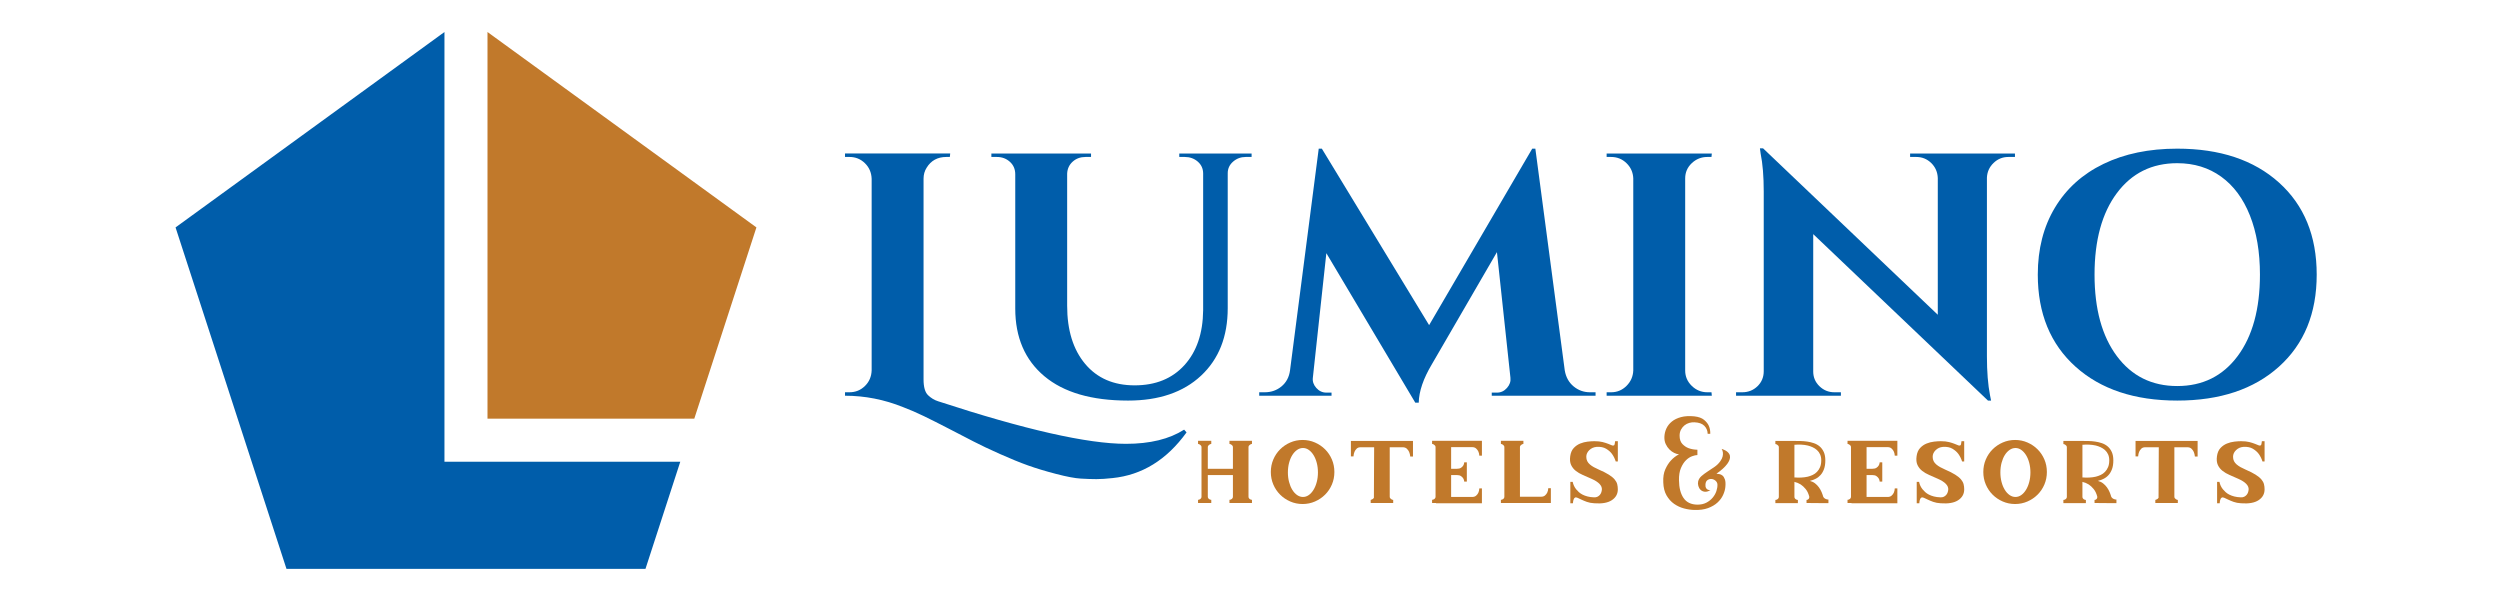 <?xml version="1.0" encoding="iso-8859-1"?>
<!-- Generator: Adobe Illustrator 13.0.0, SVG Export Plug-In . SVG Version: 6.00 Build 14948)  -->
<!DOCTYPE svg PUBLIC "-//W3C//DTD SVG 1.1//EN" "http://www.w3.org/Graphics/SVG/1.1/DTD/svg11.dtd">
<svg version="1.1" id="Layer_1" xmlns="http://www.w3.org/2000/svg" xmlns:xlink="http://www.w3.org/1999/xlink" x="0px" y="0px"
	 width="209px" height="50px" viewBox="0 0 3594.463 792" style="enable-background:new 0 0 3594.463 792;"
	 xml:space="preserve">
<path style="fill:#005DAA;" d="M1618.927,604.171c34.498,0,62.357-6.802,83.584-20.398l3.484,3.979
	c-28.521,39.474-64.016,61.363-106.472,65.674c-8.953,1-16.671,1.496-23.133,1.496c-6.467,0-13.93-0.253-22.39-0.748
	c-8.457-0.496-20.316-2.737-35.574-6.722c-15.256-3.977-28.688-8.036-40.298-12.187c-11.608-4.145-25.047-9.614-40.299-16.416
	c-15.261-6.802-27.861-12.767-37.812-17.914c-9.953-5.139-21.813-11.273-35.569-18.405c-13.769-7.13-25.794-13.185-36.073-18.167
	c-10.287-4.971-20.236-9.283-29.855-12.931c-27.198-10.947-55.056-16.417-83.581-16.417v-4.975h6.471
	c8.617,0,16.001-2.986,22.138-8.957c6.135-5.97,9.367-13.433,9.697-22.387v-275.63c-0.33-8.956-3.563-16.417-9.697-22.391
	c-6.137-5.969-13.521-8.957-22.138-8.957h-6.471v-4.977h151.249l-0.504,4.977h-4.975c-12.601,0-22.055,5.147-28.356,15.425
	c-2.987,4.646-4.476,9.949-4.476,15.923v288.561c0,10.951,2.155,18.494,6.463,22.64c4.314,4.146,9.123,7.049,14.429,8.706
	C1473.483,583.772,1563.539,604.171,1618.927,604.171"/>
<path style="fill:#005DAA;" d="M1799.529,191.719h-8.455c-6.964,0-13.018,2.244-18.157,6.721
	c-5.147,4.478-7.714,10.036-7.714,16.662V409.14c0,40.796-12.775,73.138-38.311,97.018c-25.542,23.883-60.536,35.824-104.983,35.824
	c-52.4,0-92.535-11.693-120.395-35.074c-27.866-23.388-41.795-55.809-41.795-97.271V216.597c0-7.295-2.571-13.268-7.711-17.911
	c-5.144-4.646-11.362-6.967-18.657-6.967h-7.958v-4.977h143.286v4.977h-7.962c-7.296,0-13.434,2.244-18.408,6.721
	c-4.976,4.478-7.627,10.192-7.958,17.16v190.06c0,35.154,8.622,63.019,25.868,83.584c17.249,20.562,40.967,30.849,71.144,30.849
	c30.185,0,54.066-9.709,71.649-29.109c17.575-19.401,26.535-45.688,26.864-78.86V215.6c0-6.968-2.571-12.683-7.711-17.16
	c-5.144-4.477-11.362-6.721-18.657-6.721h-7.964v-4.977h103.984V191.719z"/>
<path style="fill:#005DAA;" d="M2286.11,530.04h7.958v4.975h-149.254v-4.479h7.46c5.639,0,10.449-2.238,14.43-6.715
	c3.983-4.478,5.635-9.373,4.974-14.681l-19.403-180.601l-93.535,161.197c-12.271,20.565-18.57,38.972-18.901,55.228h-4.981
	l-127.857-214.929l-19.407,179.104c-0.663,5.308,0.997,10.203,4.973,14.681c3.982,4.477,8.791,6.715,14.435,6.715h7.46v4.479
	h-103.985v-4.975h7.963c9.288,0,17.329-2.82,24.131-8.464c6.797-5.635,10.862-13.26,12.19-22.88l41.294-318.918h4.477
	l154.234,253.74l148.259-253.74h4.48l42.29,318.918c1.659,9.62,5.886,17.245,12.687,22.88
	C2269.278,527.22,2277.156,530.04,2286.11,530.04"/>
<path style="fill:#005DAA;" d="M2316.46,530.04c8.626,0,15.998-3.07,22.14-9.203c6.134-6.139,9.37-13.519,9.7-22.141v-276.13
	c-0.33-8.621-3.566-15.917-9.7-21.891c-6.142-5.969-13.514-8.957-22.14-8.957h-6.471v-4.977h151.249l-0.496,4.977h-5.971
	c-8.621,0-16.084,2.988-22.391,8.957c-6.301,5.974-9.453,13.27-9.453,21.891v276.13c0,8.622,3.152,16.002,9.453,22.141
	c6.307,6.133,13.77,9.203,22.391,9.203h5.971l0.496,4.975h-151.249v-4.975H2316.46z"/>
<path style="fill:#005DAA;" d="M2887.62,191.719c-8.295,0-15.427,2.903-21.396,8.707c-5.972,5.805-9.119,12.858-9.454,21.146
	v256.725c0,22.227,1.492,40.958,4.48,56.22l1.488,7.465h-4.477l-251.244-239.313v197.519c0,8.295,2.982,15.338,8.952,21.148
	c5.971,5.8,13.103,8.705,21.39,8.705h9.454v4.975h-150.748v-4.975h8.956c8.624,0,15.917-2.905,21.89-8.705
	c5.97-5.811,8.958-13.019,8.958-21.648V241.47c0-21.891-1.493-40.133-4.479-54.728l-0.998-7.46h4.48l251.25,239.31V222.068
	c-0.331-8.619-3.484-15.838-9.454-21.643c-5.969-5.804-13.097-8.707-21.392-8.707h-8.959v-4.977h150.757v4.977H2887.62z"/>
<path style="fill:#005DAA;" d="M3043.594,478.051c21.393,28.692,50.333,43.032,86.816,43.032s65.425-14.34,86.819-43.032
	c21.392-28.696,32.09-67.748,32.09-117.169c0-32.507-4.812-60.866-14.426-85.078c-9.619-24.211-23.385-42.786-41.296-55.725
	c-17.909-12.936-38.976-19.403-63.188-19.403c-36.483,0-65.424,14.348-86.816,43.036c-21.394,28.692-32.092,67.751-32.092,117.17
	C3011.502,410.303,3022.2,449.354,3043.594,478.051 M3130.41,179.778c61.363,0,110.118,16.255,146.276,48.761
	c36.148,32.507,54.23,76.618,54.23,132.343c0,55.72-18.082,99.835-54.23,132.338c-36.158,32.506-84.913,48.762-146.276,48.762
	c-61.362,0-110.119-16.256-146.275-48.762c-36.147-32.503-54.231-76.618-54.231-132.338c0-36.817,8.217-68.911,24.631-96.271
	c16.421-27.368,39.724-48.344,69.904-62.938C3054.622,187.077,3089.943,179.778,3130.41,179.778z"/>
<path style="fill:#C1792B;" d="M1800.056,604.299c-0.95,0.118-1.774,0.41-2.486,0.887c-0.591,0.355-1.159,0.831-1.692,1.429
	c-0.532,0.59-0.803,1.357-0.803,2.311v71.293c0,0.952,0.271,1.746,0.803,2.401c0.533,0.647,1.102,1.097,1.692,1.329
	c0.712,0.479,1.536,0.713,2.486,0.713v4.626h-4.981h-22.399h-4.979v-4.626c0.95,0,1.779-0.234,2.49-0.713
	c0.592-0.232,1.153-0.682,1.688-1.329c0.532-0.655,0.8-1.449,0.8-2.401v-1.247v-29.87h-36.094v29.87v1.247
	c0,0.952,0.267,1.746,0.807,2.401c0.528,0.647,1.09,1.097,1.68,1.329c0.714,0.479,1.549,0.713,2.494,0.713v4.626h-4.98h-9.065
	h-4.979v-4.626c0.946,0,1.779-0.234,2.49-0.713c0.592-0.232,1.153-0.682,1.685-1.329c0.536-0.655,0.804-1.449,0.804-2.401v-1.247
	v-68.803v-1.243c0-0.953-0.268-1.721-0.804-2.311c-0.531-0.598-1.093-1.073-1.685-1.429c-0.711-0.477-1.544-0.769-2.49-0.887v-4.447
	h4.979h9.065h4.98v4.447c-0.945,0.118-1.78,0.41-2.494,0.887c-0.59,0.355-1.151,0.831-1.68,1.429
	c-0.54,0.59-0.807,1.357-0.807,2.311v1.243v29.865h36.094v-29.865v-1.243c0-0.953-0.268-1.721-0.8-2.311
	c-0.535-0.598-1.097-1.073-1.688-1.429c-0.711-0.477-1.54-0.769-2.49-0.887v-4.447h4.979h22.399h4.981V604.299z"/>
<path style="fill:#C1792B;" d="M1873.399,680.574c2.963,0,5.751-0.922,8.358-2.754c2.609-1.839,4.89-4.393,6.846-7.592
	c1.955-3.198,3.497-6.928,4.622-11.229c1.123-4.266,1.685-8.858,1.685-13.72c0-4.857-0.562-9.454-1.685-13.72
	c-1.125-4.296-2.667-7.999-4.622-11.146c-1.956-3.138-4.236-5.653-6.846-7.495c-2.607-1.834-5.396-2.751-8.358-2.751
	c-2.957,0-5.779,0.917-8.446,2.751c-2.664,1.842-4.976,4.357-6.931,7.495c-1.955,3.147-3.499,6.851-4.622,11.146
	c-1.129,4.266-1.69,8.862-1.69,13.72c0,4.861,0.562,9.454,1.69,13.72c1.123,4.301,2.667,8.03,4.622,11.229
	c1.955,3.199,4.267,5.753,6.931,7.592C1867.62,679.652,1870.442,680.574,1873.399,680.574 M1872.865,598.609
	c6.285,0,12.214,1.211,17.784,3.643c5.567,2.428,10.427,5.72,14.58,9.871c4.146,4.146,7.403,9.007,9.775,14.575
	c2.367,5.574,3.556,11.556,3.556,17.961c0,6.399-1.188,12.386-3.556,17.959c-2.372,5.568-5.63,10.432-9.775,14.577
	c-4.153,4.15-9.013,7.438-14.58,9.869c-5.57,2.428-11.499,3.644-17.784,3.644c-6.28,0-12.206-1.216-17.78-3.644
	c-5.565-2.432-10.426-5.719-14.577-9.869c-4.151-4.146-7.409-9.009-9.779-14.577c-2.37-5.573-3.559-11.56-3.559-17.959
	c0-6.405,1.188-12.387,3.559-17.961c2.37-5.568,5.628-10.43,9.779-14.575c4.151-4.151,9.012-7.443,14.577-9.871
	C1860.659,599.82,1866.585,598.609,1872.865,598.609z"/>
<path style="fill:#C1792B;" d="M1970.749,684.838c0.587-0.113,1.182-0.35,1.779-0.705c0.592-0.241,1.123-0.54,1.6-0.896
	c0.47-0.355,0.887-0.823,1.244-1.419l0.355-72.717h-19.384c-2.487,0-4.413,0.68-5.774,2.044c-1.365,1.359-2.403,2.872-3.112,4.533
	c-0.833,2.018-1.301,4.208-1.423,6.579h-3.736v-22.225h89.253v22.4h-3.909c-0.236-2.374-0.768-4.564-1.6-6.577
	c-0.712-1.663-1.805-3.2-3.292-4.624c-1.479-1.42-3.463-2.131-5.949-2.131h-18.673v71.117c0,0.952,0.267,1.719,0.799,2.312
	c0.536,0.596,1.096,1.063,1.688,1.419c0.712,0.479,1.545,0.776,2.496,0.89v4.449h-32.361V684.838z"/>
<path style="fill:#C1792B;" d="M2130.68,599.852v9.073v12.265h-3.732c-0.121-2.25-0.594-4.267-1.427-6.046
	c-0.711-1.542-1.772-2.965-3.197-4.269s-3.322-1.95-5.688-1.95h-1.605h-28.622v31.108h6.933h1.6c2.372,0,4.267-0.472,5.693-1.424
	c1.419-0.947,2.486-2.013,3.199-3.199c0.827-1.302,1.302-2.842,1.419-4.621h3.734v9.244v9.067v9.428h-3.734
	c-0.117-1.778-0.592-3.322-1.419-4.627c-0.713-1.182-1.78-2.283-3.199-3.283c-1.427-1.01-3.321-1.518-5.693-1.518h-1.6h-6.933
	v31.474h28.622h1.605c2.365,0,4.263-0.622,5.688-1.866c1.425-1.243,2.486-2.642,3.197-4.18c0.833-1.774,1.306-3.851,1.427-6.225
	h3.732v12.271v9.068h-65.965v-0.355h-0.712h-4.978v-4.626c0.946,0,1.779-0.234,2.491-0.713c0.594-0.232,1.153-0.682,1.686-1.329
	c0.536-0.655,0.801-1.449,0.801-2.401v-1.247v-68.803v-1.243c0-0.953-0.265-1.721-0.801-2.311c-0.532-0.598-1.092-1.073-1.686-1.429
	c-0.712-0.477-1.545-0.769-2.491-0.887v-4.447h4.978h0.712h21.693H2130.68z"/>
<path style="fill:#C1792B;" d="M2229.807,667.948v12.27v9.069h-39.478h-4.976h-21.34h-1.063h-4.978v-4.626
	c0.949,0,1.78-0.234,2.487-0.713c0.595-0.232,1.158-0.682,1.69-1.329c0.536-0.655,0.8-1.449,0.8-2.401v-1.247v-68.803v-1.243
	c0-0.953-0.264-1.721-0.8-2.311c-0.532-0.598-1.096-1.073-1.69-1.429c-0.707-0.477-1.538-0.769-2.487-0.887v-4.447h4.978h22.403
	h4.976v4.447c-0.942,0.118-1.774,0.41-2.486,0.887c-0.592,0.355-1.157,0.831-1.693,1.429c-0.531,0.59-0.796,1.357-0.796,2.311
	v71.293h28.806h1.6c2.366,0,4.271-0.62,5.688-1.865c1.426-1.244,2.493-2.642,3.201-4.184c0.829-1.771,1.302-3.847,1.423-6.221
	H2229.807z"/>
<path style="fill:#C1792B;" d="M2295.502,608.568c-4.149,0.356-7.642,1.924-10.491,4.707c-2.845,2.787-4.265,5.958-4.265,9.514
	c0,2.372,0.441,4.441,1.338,6.225c0.887,1.775,2.159,3.374,3.82,4.799c1.659,1.423,3.554,2.73,5.688,3.909
	c2.135,1.187,4.446,2.312,6.934,3.384c6.046,2.607,10.902,5.063,14.577,7.373c3.675,2.315,6.461,4.597,8.354,6.849
	c1.904,2.249,3.148,4.53,3.738,6.841c0.59,2.315,0.889,4.775,0.889,7.378c0,6.642-2.875,11.858-8.622,15.648
	c-5.753,3.796-14.139,5.278-25.158,4.448c-4.149-0.237-7.764-0.917-10.85-2.047c-3.077-1.129-5.715-2.22-7.909-3.291
	c-2.196-1.068-4.031-1.926-5.513-2.574c-1.482-0.653-2.635-0.745-3.467-0.269c-0.826,0.475-1.419,1.157-1.775,2.044
	c-0.355,0.892-0.649,1.809-0.892,2.754c-0.239,1.072-0.355,2.194-0.355,3.383h-3.732v-30.759h3.38
	c0.825,4.03,2.488,7.585,4.975,10.662c1.067,1.308,2.34,2.638,3.822,4.004c1.481,1.364,3.256,2.578,5.334,3.646
	c2.076,1.068,4.477,1.955,7.201,2.667c2.73,0.712,5.807,1.123,9.247,1.243c1.897,0.121,3.527-0.149,4.892-0.798
	c1.357-0.655,2.517-1.513,3.463-2.58c0.949-1.067,1.661-2.282,2.136-3.646c0.472-1.357,0.771-2.692,0.887-4
	c0.473-5.803-4.505-11.023-14.931-15.644c-4.267-1.895-8.389-3.709-12.362-5.428c-3.97-1.714-7.408-3.73-10.31-6.042
	c-2.904-2.311-5.128-5.126-6.668-8.445c-1.542-3.318-1.953-7.527-1.248-12.623c0.712-4.978,2.401-8.89,5.074-11.732
	c2.666-2.852,5.743-4.982,9.241-6.405c3.499-1.419,7.083-2.337,10.763-2.754c3.668-0.415,6.867-0.621,9.598-0.621
	c4.743,0,8.708,0.411,11.906,1.244c3.207,0.829,5.899,1.688,8.097,2.575c2.19,0.888,3.938,1.604,5.238,2.131
	c1.307,0.54,2.434,0.447,3.382-0.265c0.357-0.355,0.655-1.364,0.887-3.022c0.125-0.707,0.241-1.6,0.357-2.663h3.913v29.158h-3.021
	c-1.31-4.149-3.145-7.824-5.519-11.023c-2.008-2.73-4.798-5.155-8.353-7.291C2305.634,609.101,2301.073,608.212,2295.502,608.568"/>
<path style="fill:#C1792B;" d="M2467.88,647.146c1.066,0.122,2.431,0.299,4.09,0.535c1.661,0.236,3.203,0.947,4.626,2.131
	c1.419,1.187,2.574,3.057,3.461,5.603c0.891,2.548,1.102,6.192,0.625,10.934c-0.355,3.675-1.453,7.498-3.292,11.472
	c-1.832,3.968-4.533,7.585-8.087,10.844c-3.557,3.26-8.056,5.899-13.517,7.909c-5.45,2.017-12.027,2.909-19.731,2.671
	c-4.862-0.118-9.84-0.859-14.936-2.224c-5.1-1.364-9.811-3.559-14.138-6.581c-4.321-3.023-7.938-7.052-10.841-12.087
	c-2.908-5.038-4.48-11.293-4.714-18.757c-0.355-7.467,0.623-13.75,2.935-18.846c2.311-5.104,4.948-9.249,7.914-12.452
	c3.433-3.79,7.348-6.813,11.734-9.064c-2.019-0.122-4.271-0.774-6.757-1.957c-2.491-1.188-4.803-2.842-6.934-4.978
	c-2.135-2.131-3.912-4.709-5.338-7.736c-1.421-3.022-2.07-6.426-1.955-10.224c0.121-4.267,1.069-8.323,2.843-12.177
	c1.784-3.855,4.421-7.201,7.914-10.047c3.495-2.844,7.912-4.975,13.249-6.399c5.33-1.427,11.674-1.774,19.022-1.071
	c6.161,0.716,10.848,2.404,14.046,5.071c3.198,2.671,5.452,5.483,6.754,8.445c1.542,3.436,2.253,7.289,2.139,11.556h-3.738
	c-0.117-4.506-1.714-8.326-4.798-11.464c-3.084-3.145-7.885-4.836-14.402-5.072c-2.374-0.112-4.801,0.181-7.293,0.89
	c-2.487,0.712-4.736,1.871-6.755,3.471c-2.013,1.599-3.701,3.643-5.063,6.134c-1.367,2.486-2.046,5.39-2.046,8.708
	c0,5.218,1.336,9.219,4.001,12.001c2.669,2.791,5.596,4.776,8.801,5.96c3.79,1.424,8.056,2.19,12.797,2.312v7.642
	c-2.011,0-4.557,0.567-7.644,1.69c-3.084,1.127-6.02,3.053-8.799,5.783c-2.788,2.722-5.188,6.427-7.202,11.11
	c-2.017,4.682-2.963,10.576-2.843,17.691c0.114,10.784,2.312,19.291,6.573,25.515c4.268,6.222,10.907,9.391,19.914,9.511
	c4.981,0,9.277-0.945,12.896-2.849c3.611-1.894,6.639-4.29,9.064-7.193c2.429-2.911,4.206-6.049,5.338-9.429
	c1.123-3.377,1.625-6.552,1.508-9.509c-0.119-2.136-1.04-3.94-2.752-5.428c-1.72-1.478-3.622-2.311-5.693-2.486
	c-2.076-0.18-4.034,0.355-5.866,1.6c-1.842,1.243-2.814,3.467-2.936,6.67c-0.12,2.131,0.18,3.73,0.888,4.798
	c0.712,1.063,1.538,1.838,2.491,2.311c1.063,0.474,2.309,0.712,3.734,0.712c-3.082,1.775-5.807,2.521-8.181,2.223
	c-2.373-0.292-4.325-1.188-5.865-2.667c-1.542-1.48-2.638-3.35-3.292-5.601c-0.653-2.252-0.737-4.442-0.263-6.577
	c0.712-2.966,2.341-5.543,4.885-7.738c2.546-2.19,5.452-4.355,8.715-6.486c3.257-2.131,6.547-4.327,9.866-6.581
	c3.322-2.252,6.109-4.979,8.354-8.177c1.784-2.491,2.907-4.803,3.383-6.933c0.469-2.135,0.591-4.033,0.356-5.69
	c-0.24-1.897-0.832-3.617-1.784-5.155c3.915,1.303,6.794,2.815,8.628,4.531c1.834,1.72,2.931,3.524,3.292,5.422
	c0.355,1.896,0.142,3.852-0.625,5.866c-0.77,2.019-1.862,3.975-3.286,5.87C2480.03,637.605,2474.873,642.286,2467.88,647.146"/>
<path style="fill:#C1792B;" d="M2602.208,657.463c2.845,0.709,5.334,1.893,7.467,3.552c2.135,1.659,3.972,3.559,5.51,5.689
	c1.548,2.131,2.821,4.387,3.83,6.753c1.006,2.375,1.804,4.626,2.396,6.761c0.477,0.952,1.127,1.719,1.954,2.312
	c0.833,0.596,1.659,1.011,2.496,1.243c0.945,0.36,1.955,0.532,3.022,0.532v5.158h-6.05l-20.445-0.176h-4.981v-4.449
	c0.83,0,1.542-0.234,2.135-0.705c0.596-0.36,1.067-0.866,1.424-1.514c0.356-0.655,0.474-1.514,0.356-2.58
	c-1.185-4.502-2.935-8.147-5.246-10.934c-2.314-2.787-4.655-4.947-7.021-6.487c-2.852-1.779-5.865-3.022-9.066-3.734v21.511
	c0,0.951,0.266,1.75,0.797,2.403c0.536,0.648,1.098,1.094,1.691,1.335c0.713,0.471,1.536,0.705,2.484,0.705v4.625h-32.354v-4.625
	c0.947,0,1.775-0.234,2.486-0.705c0.592-0.241,1.153-0.687,1.689-1.335c0.531-0.653,0.799-1.452,0.799-2.403v-71.294
	c0-0.949-0.268-1.725-0.799-2.315c-0.536-0.589-1.098-1.067-1.689-1.423c-0.711-0.473-1.539-0.768-2.486-0.889v-4.441h27.381
	c2.488,0,5.332,0.029,8.53,0.089c3.203,0.058,6.465,0.326,9.775,0.798c3.322,0.477,6.555,1.244,9.698,2.312
	c3.137,1.068,5.927,2.638,8.353,4.716c2.429,2.071,4.384,4.738,5.869,7.996c1.479,3.262,2.22,7.264,2.22,12
	c0,4.86-0.62,9.009-1.868,12.446c-1.24,3.438-2.899,6.311-4.974,8.622c-2.08,2.311-4.446,4.124-7.113,5.428
	S2605.053,656.75,2602.208,657.463 M2579.987,658.884l0.174-0.179h-0.174V658.884z M2579.987,652.484
	c7.111,0.591,13.508,0.235,19.195-1.07c2.373-0.591,4.713-1.423,7.028-2.488c2.312-1.067,4.388-2.548,6.222-4.446
	c1.835-1.896,3.319-4.178,4.442-6.845c1.131-2.667,1.692-5.898,1.692-9.692c0-3.317-0.562-6.189-1.692-8.626
	c-1.123-2.423-2.607-4.471-4.442-6.13c-1.834-1.661-3.91-3.019-6.222-4.086c-2.315-1.071-4.655-1.896-7.028-2.486
	c-5.688-1.308-12.084-1.663-19.195-1.073V652.484z"/>
<path style="fill:#C1792B;" d="M2728.007,599.852v9.073v12.265h-3.735c-0.12-2.25-0.595-4.267-1.427-6.046
	c-0.703-1.542-1.775-2.965-3.199-4.269c-1.423-1.304-3.319-1.95-5.688-1.95h-1.599h-28.628v31.108h6.933h1.599
	c2.375,0,4.271-0.472,5.695-1.424c1.419-0.947,2.486-2.013,3.197-3.199c0.827-1.302,1.308-2.842,1.424-4.621h3.732v9.244v9.067
	v9.428h-3.732c-0.116-1.778-0.597-3.322-1.424-4.627c-0.711-1.182-1.778-2.283-3.197-3.283c-1.425-1.01-3.32-1.518-5.695-1.518
	h-1.599h-6.933v31.474h28.628h1.599c2.368,0,4.265-0.622,5.688-1.866c1.424-1.243,2.496-2.642,3.199-4.18
	c0.832-1.774,1.307-3.851,1.427-6.225h3.735v12.271v9.068h-65.969v-0.355h-0.712h-4.978v-4.626c0.946,0,1.778-0.234,2.491-0.713
	c0.595-0.232,1.156-0.682,1.692-1.329c0.531-0.655,0.794-1.449,0.794-2.401v-1.247v-68.803v-1.243c0-0.953-0.263-1.721-0.794-2.311
	c-0.536-0.598-1.098-1.073-1.692-1.429c-0.713-0.477-1.545-0.769-2.491-0.887v-4.447h4.978h0.712h21.693H2728.007z"/>
<path style="fill:#C1792B;" d="M2793.526,608.568c-4.15,0.356-7.649,1.924-10.492,4.707c-2.842,2.787-4.27,5.958-4.27,9.514
	c0,2.372,0.446,4.441,1.334,6.225c0.888,1.775,2.165,3.374,3.823,4.799c1.659,1.423,3.555,2.73,5.694,3.909
	c2.131,1.187,4.441,2.312,6.929,3.384c6.049,2.607,10.907,5.063,14.582,7.373c3.677,2.315,6.461,4.597,8.354,6.849
	c1.896,2.249,3.139,4.53,3.73,6.841c0.599,2.315,0.896,4.775,0.896,7.378c0,6.642-2.876,11.858-8.626,15.648
	c-5.748,3.796-14.135,5.278-25.153,4.448c-4.155-0.237-7.771-0.917-10.849-2.047c-3.086-1.129-5.723-2.22-7.913-3.291
	c-2.195-1.068-4.029-1.926-5.514-2.574c-1.479-0.653-2.638-0.745-3.464-0.269c-0.832,0.475-1.424,1.157-1.778,2.044
	c-0.356,0.892-0.653,1.809-0.888,2.754c-0.24,1.072-0.356,2.194-0.356,3.383h-3.739v-30.759h3.384
	c0.825,4.03,2.486,7.585,4.978,10.662c1.067,1.308,2.341,2.638,3.823,4.004c1.479,1.364,3.258,2.578,5.33,3.646
	c2.075,1.068,4.476,1.955,7.205,2.667c2.723,0.712,5.807,1.123,9.241,1.243c1.897,0.121,3.533-0.149,4.891-0.798
	c1.364-0.655,2.523-1.513,3.47-2.58c0.951-1.067,1.663-2.282,2.13-3.646c0.476-1.357,0.775-2.692,0.889-4
	c0.479-5.803-4.502-11.023-14.935-15.644c-4.265-1.895-8.386-3.709-12.355-5.428c-3.97-1.714-7.407-3.73-10.312-6.042
	c-2.902-2.311-5.128-5.126-6.67-8.445c-1.54-3.318-1.955-7.527-1.244-12.623c0.712-4.978,2.404-8.89,5.071-11.732
	c2.663-2.852,5.747-4.982,9.244-6.405c3.493-1.419,7.079-2.337,10.757-2.754c3.675-0.415,6.874-0.621,9.604-0.621
	c4.737,0,8.708,0.411,11.906,1.244c3.203,0.829,5.899,1.688,8.089,2.575c2.195,0.888,3.945,1.604,5.248,2.131
	c1.305,0.54,2.432,0.447,3.378-0.265c0.355-0.355,0.652-1.364,0.888-3.022c0.121-0.707,0.237-1.6,0.355-2.663h3.915v29.158h-3.022
	c-1.307-4.149-3.142-7.824-5.514-11.023c-2.016-2.73-4.8-5.155-8.355-7.291C2803.662,609.101,2799.1,608.212,2793.526,608.568"/>
<path style="fill:#C1792B;" d="M2897.808,680.574c2.961,0,5.745-0.922,8.353-2.754c2.609-1.839,4.886-4.393,6.846-7.592
	c1.955-3.198,3.499-6.928,4.622-11.229c1.131-4.266,1.692-8.858,1.692-13.72c0-4.857-0.562-9.454-1.692-13.72
	c-1.123-4.296-2.667-7.999-4.622-11.146c-1.96-3.138-4.236-5.653-6.846-7.495c-2.607-1.834-5.392-2.751-8.353-2.751
	c-2.967,0-5.78,0.917-8.445,2.751c-2.671,1.842-4.982,4.357-6.938,7.495c-1.955,3.147-3.495,6.851-4.626,11.146
	c-1.123,4.266-1.685,8.862-1.685,13.72c0,4.861,0.562,9.454,1.685,13.72c1.131,4.301,2.671,8.03,4.626,11.229
	c1.955,3.199,4.267,5.753,6.938,7.592C2892.027,679.652,2894.841,680.574,2897.808,680.574 M2897.276,598.609
	c6.276,0,12.205,1.211,17.773,3.643c5.576,2.428,10.433,5.72,14.578,9.871c4.149,4.146,7.414,9.007,9.779,14.575
	c2.371,5.574,3.556,11.556,3.556,17.961c0,6.399-1.185,12.386-3.556,17.959c-2.365,5.568-5.63,10.432-9.779,14.577
	c-4.146,4.15-9.002,7.438-14.578,9.869c-5.568,2.428-11.497,3.644-17.773,3.644c-6.285,0-12.214-1.216-17.785-3.644
	c-5.573-2.432-10.43-5.719-14.58-9.869c-4.146-4.146-7.405-9.009-9.775-14.577c-2.375-5.573-3.559-11.56-3.559-17.959
	c0-6.405,1.184-12.387,3.559-17.961c2.37-5.568,5.629-10.43,9.775-14.575c4.15-4.151,9.007-7.443,14.58-9.871
	C2885.063,599.82,2890.991,598.609,2897.276,598.609z"/>
<path style="fill:#C1792B;" d="M3016.313,657.463c2.844,0.709,5.33,1.893,7.466,3.552c2.135,1.659,3.969,3.559,5.514,5.689
	c1.539,2.131,2.813,4.387,3.821,6.753c1.006,2.375,1.807,4.626,2.4,6.761c0.474,0.952,1.126,1.719,1.95,2.312
	c0.832,0.596,1.667,1.011,2.491,1.243c0.95,0.36,1.96,0.532,3.026,0.532v5.158h-6.049l-20.443-0.176h-4.98v-4.449
	c0.831,0,1.543-0.234,2.135-0.705c0.592-0.36,1.065-0.866,1.422-1.514c0.355-0.655,0.473-1.514,0.355-2.58
	c-1.186-4.502-2.936-8.147-5.246-10.934c-2.308-2.787-4.647-4.947-7.022-6.487c-2.842-1.779-5.866-3.022-9.067-3.734v21.511
	c0,0.951,0.267,1.75,0.8,2.403c0.534,0.648,1.098,1.094,1.687,1.335c0.715,0.471,1.548,0.705,2.486,0.705v4.625h-32.352v-4.625
	c0.946,0,1.774-0.234,2.486-0.705c0.592-0.241,1.152-0.687,1.688-1.335c0.532-0.653,0.803-1.452,0.803-2.403v-71.294
	c0-0.949-0.271-1.725-0.803-2.315c-0.536-0.589-1.097-1.067-1.688-1.423c-0.712-0.473-1.54-0.768-2.486-0.889v-4.441h27.379
	c2.486,0,5.328,0.029,8.531,0.089c3.207,0.058,6.465,0.326,9.785,0.798c3.313,0.477,6.549,1.244,9.688,2.312
	c3.142,1.068,5.93,2.638,8.354,4.716c2.433,2.071,4.388,4.738,5.87,7.996c1.48,3.262,2.219,7.264,2.219,12
	c0,4.86-0.619,9.009-1.863,12.446c-1.245,3.438-2.905,6.311-4.981,8.622c-2.069,2.311-4.444,4.124-7.11,5.428
	C3021.905,655.742,3019.156,656.75,3016.313,657.463 M2994.085,658.884l0.175-0.179h-0.175V658.884z M2994.085,652.484
	c7.112,0.591,13.51,0.235,19.203-1.07c2.371-0.591,4.707-1.423,7.02-2.488c2.313-1.067,4.39-2.548,6.225-4.446
	c1.842-1.896,3.32-4.178,4.443-6.845c1.129-2.667,1.69-5.898,1.69-9.692c0-3.317-0.562-6.189-1.69-8.626
	c-1.123-2.423-2.602-4.471-4.443-6.13c-1.835-1.661-3.911-3.019-6.225-4.086c-2.313-1.071-4.648-1.896-7.02-2.486
	c-5.693-1.308-12.091-1.663-19.203-1.073V652.484z"/>
<path style="fill:#C1792B;" d="M3098.897,684.838c0.6-0.113,1.188-0.35,1.779-0.705c0.596-0.241,1.131-0.54,1.6-0.896
	c0.475-0.355,0.888-0.823,1.243-1.419l0.355-72.717h-19.38c-2.486,0-4.414,0.68-5.778,2.044c-1.364,1.359-2.396,2.872-3.108,4.533
	c-0.832,2.018-1.304,4.208-1.425,6.579h-3.729v-22.225h89.255v22.4h-3.914c-0.237-2.374-0.773-4.564-1.599-6.577
	c-0.713-1.663-1.808-3.2-3.29-4.624c-1.488-1.42-3.471-2.131-5.959-2.131h-18.668v71.117c0,0.952,0.262,1.719,0.798,2.312
	c0.532,0.596,1.096,1.063,1.693,1.419c0.708,0.479,1.539,0.776,2.486,0.89v4.449h-32.36V684.838z"/>
<path style="fill:#C1792B;" d="M3225.403,608.568c-4.149,0.356-7.643,1.924-10.485,4.707c-2.85,2.787-4.271,5.958-4.271,9.514
	c0,2.372,0.445,4.441,1.337,6.225c0.888,1.775,2.161,3.374,3.821,4.799c1.658,1.423,3.555,2.73,5.688,3.909
	c2.135,1.187,4.446,2.312,6.938,3.384c6.041,2.607,10.902,5.063,14.573,7.373c3.677,2.315,6.461,4.597,8.36,6.849
	c1.898,2.249,3.141,4.53,3.732,6.841c0.594,2.315,0.889,4.775,0.889,7.378c0,6.642-2.873,11.858-8.622,15.648
	c-5.749,3.796-14.135,5.278-25.158,4.448c-4.149-0.237-7.768-0.917-10.846-2.047c-3.083-1.129-5.719-2.22-7.911-3.291
	c-2.195-1.068-4.033-1.926-5.513-2.574c-1.484-0.653-2.636-0.745-3.469-0.269c-0.829,0.475-1.419,1.157-1.776,2.044
	c-0.354,0.892-0.652,1.809-0.887,2.754c-0.244,1.072-0.355,2.194-0.355,3.383h-3.738v-30.759h3.383
	c0.823,4.03,2.486,7.585,4.973,10.662c1.068,1.308,2.341,2.638,3.828,4.004c1.477,1.364,3.26,2.578,5.329,3.646
	c2.077,1.068,4.479,1.955,7.203,2.667c2.728,0.712,5.806,1.123,9.247,1.243c1.893,0.121,3.525-0.149,4.89-0.798
	c1.363-0.655,2.516-1.513,3.467-2.58c0.948-1.067,1.659-2.282,2.135-3.646c0.469-1.357,0.769-2.692,0.888-4
	c0.471-5.803-4.505-11.023-14.936-15.644c-4.268-1.895-8.388-3.709-12.357-5.428c-3.97-1.714-7.408-3.73-10.316-6.042
	c-2.902-2.311-5.126-5.126-6.661-8.445c-1.542-3.318-1.96-7.527-1.248-12.623c0.712-4.978,2.399-8.89,5.064-11.732
	c2.671-2.852,5.753-4.982,9.251-6.405c3.495-1.419,7.079-2.337,10.754-2.754c3.673-0.415,6.876-0.621,9.603-0.621
	c4.742,0,8.712,0.411,11.915,1.244c3.198,0.829,5.895,1.688,8.089,2.575c2.189,0.888,3.94,1.604,5.245,2.131
	c1.303,0.54,2.43,0.447,3.375-0.265c0.355-0.355,0.654-1.364,0.892-3.022c0.119-0.707,0.234-1.6,0.354-2.663h3.911v29.158h-3.021
	c-1.301-4.149-3.143-7.824-5.51-11.023c-2.016-2.73-4.806-5.155-8.36-7.291C3235.539,609.101,3230.978,608.212,3225.403,608.568"/>
<polygon style="fill:#C1792B;" points="700.91,12.08 700.91,568.04 998.229,568.04 1087.568,293.021 "/>
<polygon style="fill:#005DAA;" points="639.033,12.08 252.4,293.021 411.878,783.913 928.062,783.913 978.1,629.921 
	639.033,629.921 "/>
</svg>
